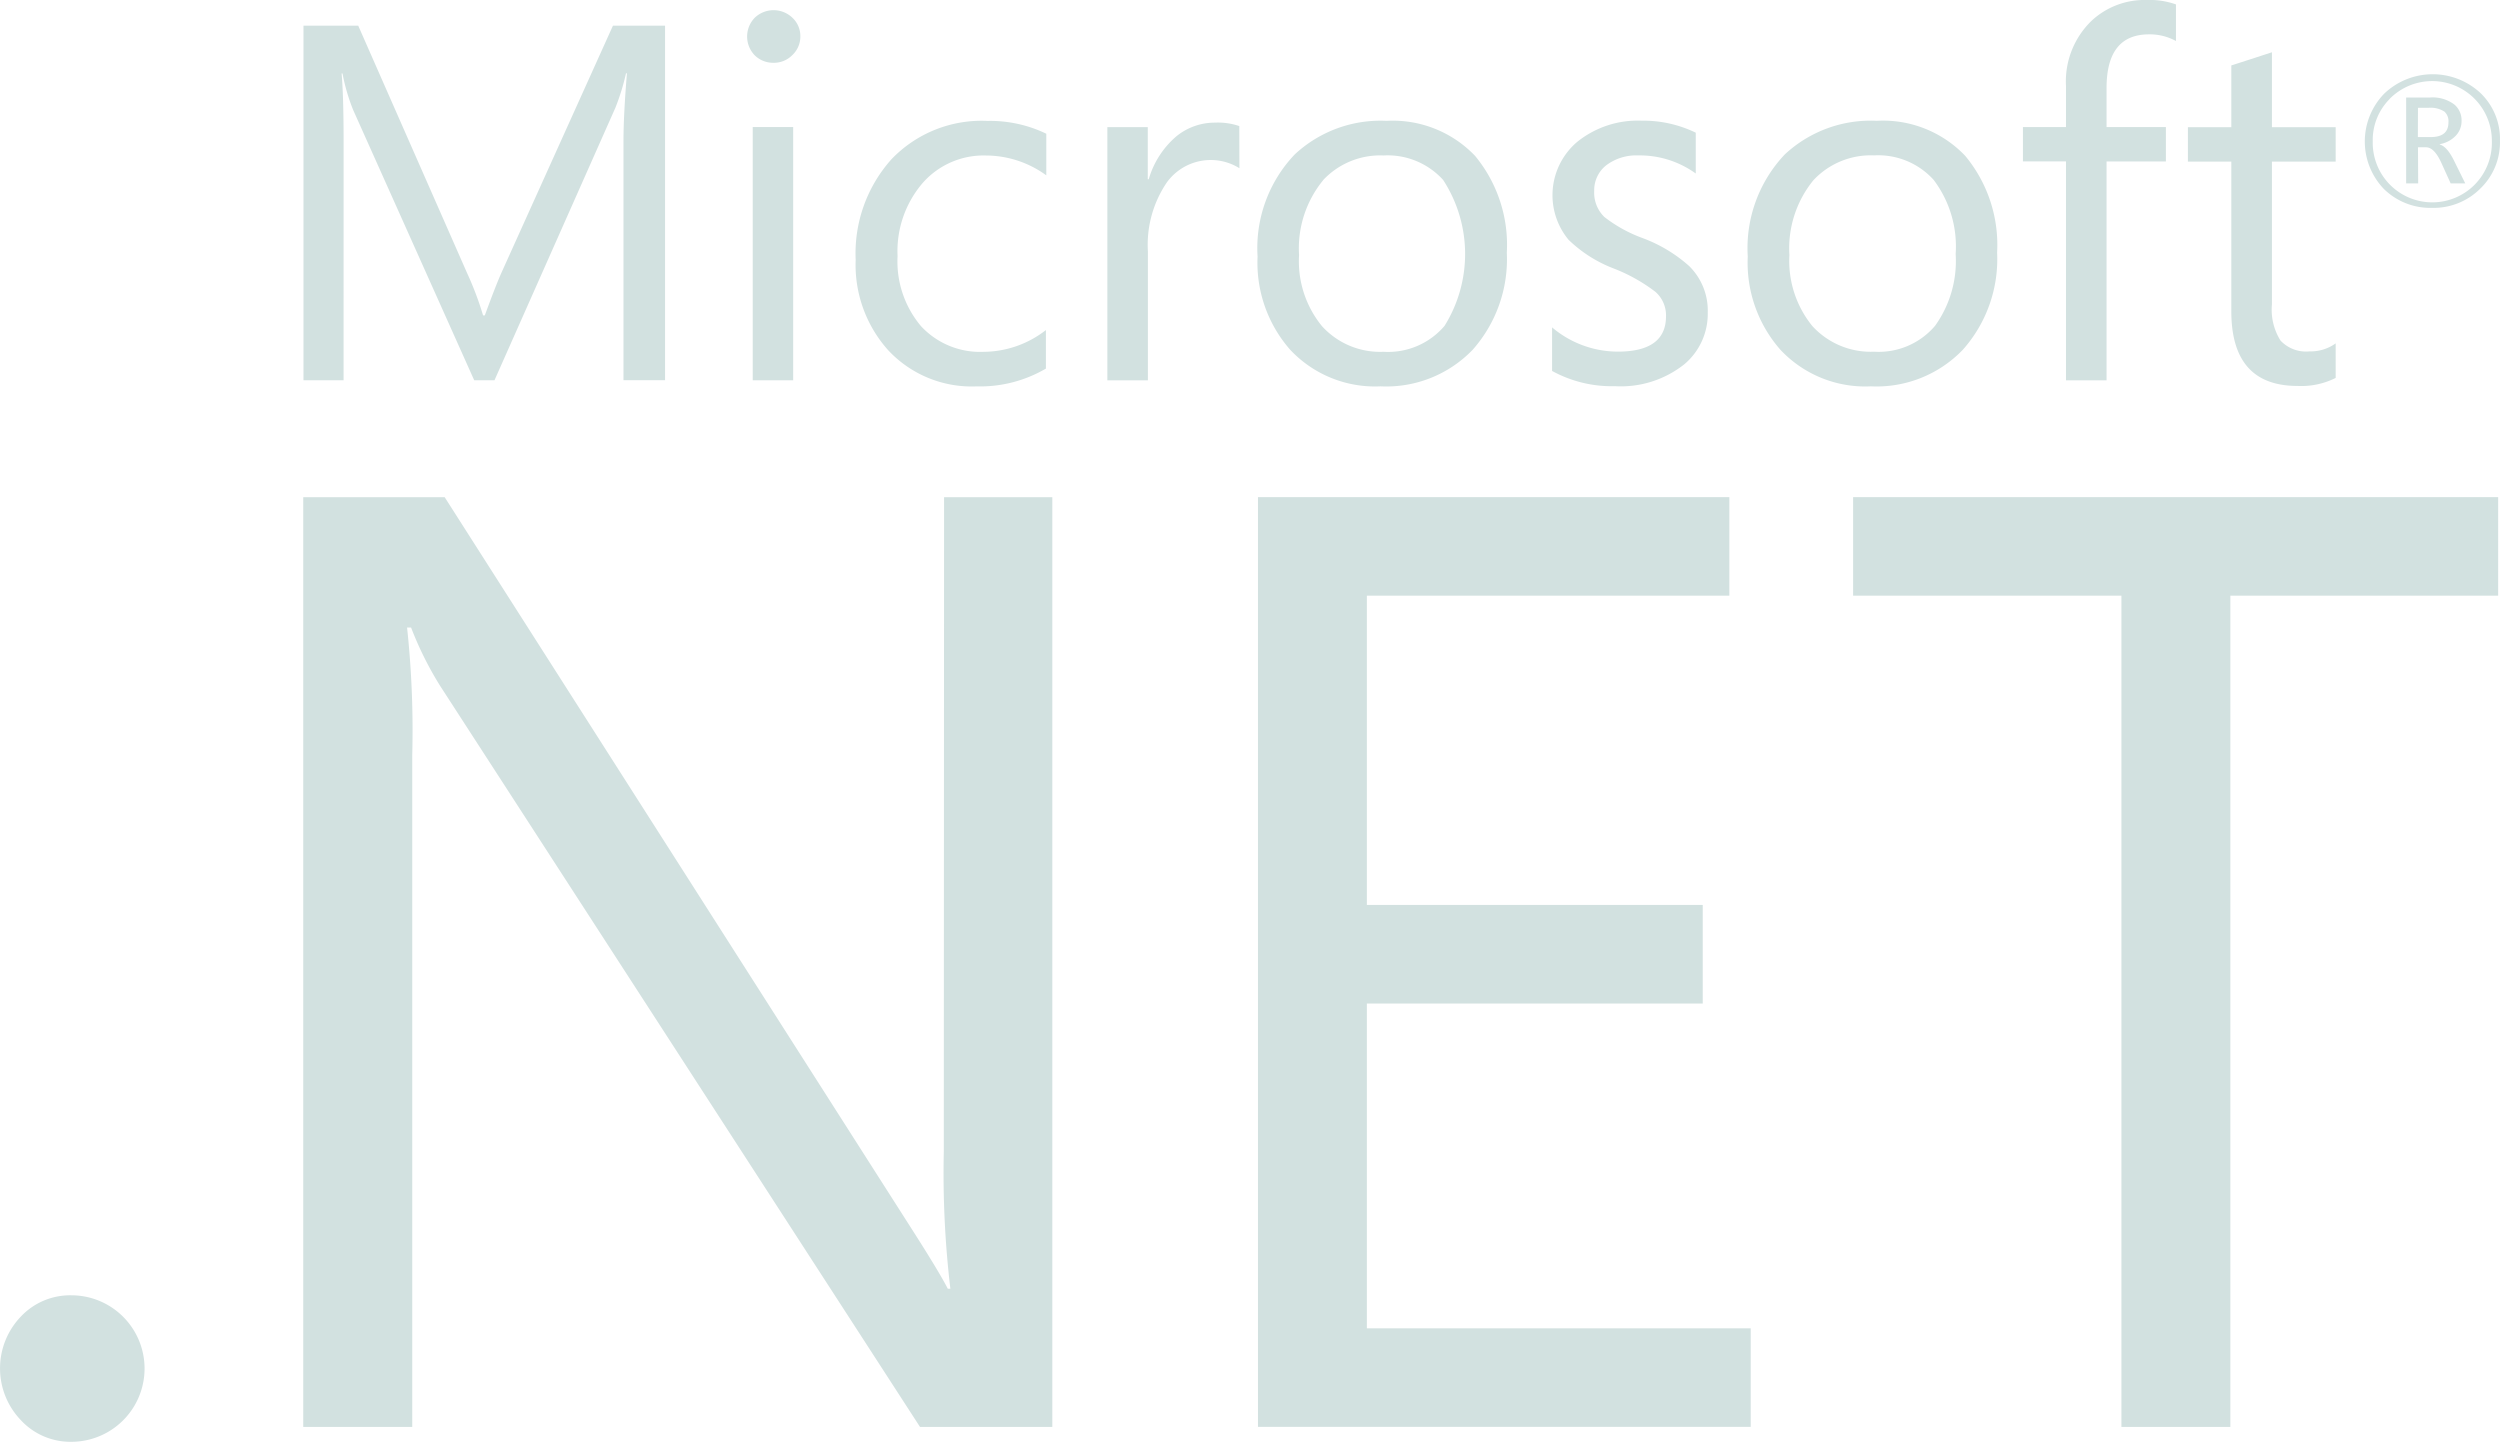 <svg xmlns="http://www.w3.org/2000/svg" width="62.36" height="35.965" viewBox="0 0 62.36 35.965">
    <defs>
        <style>
            .cls-1{fill:#d2e1e0}
        </style>
    </defs>
    <g id="logo_aspnet_light" transform="translate(-306.713 -357.713)">
        <path id="Path_5045" d="M499.712 366.764h.2c.138 0 .264.129.382.386l.233.514h.364l-.281-.569c-.116-.236-.235-.367-.355-.4v-.009a.724.724 0 0 0 .4-.211.526.526 0 0 0 .144-.374.514.514 0 0 0-.175-.4.9.9 0 0 0-.607-.179h-.6v2.142h.3zm0-.985h.266a.639.639 0 0 1 .394.095.325.325 0 0 1 .1.268c0 .245-.146.367-.442.367h-.321z" class="cls-1" transform="translate(-132.685 -5.377)"/>
        <path id="Path_5047" d="M497.8 367a1.647 1.647 0 0 0 1.205-.482 1.6 1.6 0 0 0 .489-1.189 1.587 1.587 0 0 0-.493-1.2 1.751 1.751 0 0 0-2.394.022 1.712 1.712 0 0 0-.008 2.378 1.653 1.653 0 0 0 1.201.471zm-1.057-2.719a1.489 1.489 0 0 1 2.549 1.057 1.486 1.486 0 1 1-2.971 0 1.447 1.447 0 0 1 .423-1.055z" class="cls-1" transform="translate(-130.422 -4.102)"/>
        <path id="Path_5048" d="M332.021 362.687c0-.8-.018-1.371-.05-1.726h.022a4.907 4.907 0 0 0 .264.906l3.022 6.748h.505l3.017-6.8a5.658 5.658 0 0 0 .264-.857h.023c-.055.674-.086 1.245-.086 1.714v5.94h1.037v-8.842h-1.3l-2.772 6.142c-.107.239-.247.6-.424 1.085h-.043a7.97 7.97 0 0 0-.4-1.059l-2.714-6.168h-1.366v8.845h1z" class="cls-1" transform="translate(-16.737 -1.416)"/>
        <path id="Path_5049" d="M367.21 359.839a.64.64 0 0 0 .47-.192.632.632 0 0 0 .2-.469.625.625 0 0 0-.2-.464.679.679 0 0 0-.936 0 .673.673 0 0 0 0 .941.653.653 0 0 0 .466.184z" class="cls-1" transform="translate(-41.203 -.56)"/>
        <path id="Rectangle_1076" d="M0 0H1.009V6.317H0z" class="cls-1" transform="translate(325.489 360.882)"/>
        <path id="Path_5051" d="M378.281 374.017a3.249 3.249 0 0 0 1.731-.444v-.961a2.551 2.551 0 0 1-1.554.543 2.008 2.008 0 0 1-1.562-.641 2.505 2.505 0 0 1-.584-1.746 2.608 2.608 0 0 1 .637-1.837 2.024 2.024 0 0 1 1.573-.673 2.564 2.564 0 0 1 1.5.495v-1.038a3.228 3.228 0 0 0-1.462-.32 3.112 3.112 0 0 0-2.4.956 3.521 3.521 0 0 0-.893 2.509 3.188 3.188 0 0 0 .813 2.257 2.848 2.848 0 0 0 2.201.9z" class="cls-1" transform="translate(-47.21 -6.666)"/>
        <path id="Path_5052" d="M398.691 367.621a1.643 1.643 0 0 0-.606-.086 1.515 1.515 0 0 0-.968.345 2.222 2.222 0 0 0-.685 1.067h-.024v-1.3H395.4v6.316h1.011v-3.22a2.768 2.768 0 0 1 .475-1.72 1.352 1.352 0 0 1 1.808-.351z" class="cls-1" transform="translate(-61.065 -6.763)"/>
        <path id="Path_5053" d="M410.5 374.014a2.992 2.992 0 0 0 2.3-.913 3.407 3.407 0 0 0 .851-2.421 3.485 3.485 0 0 0-.791-2.414 2.839 2.839 0 0 0-2.208-.875 3.139 3.139 0 0 0-2.292.839 3.388 3.388 0 0 0-.926 2.548 3.289 3.289 0 0 0 .814 2.324 2.9 2.9 0 0 0 2.252.912zm-1.434-5.141a1.949 1.949 0 0 1 1.51-.618 1.865 1.865 0 0 1 1.487.611 3.388 3.388 0 0 1 .035 3.639 1.847 1.847 0 0 1-1.522.647 1.956 1.956 0 0 1-1.535-.639 2.553 2.553 0 0 1-.572-1.773 2.68 2.68 0 0 1 .6-1.867z" class="cls-1" transform="translate(-69.352 -6.664)"/>
        <path id="Path_5054" d="M434.336 373.461a1.642 1.642 0 0 0 .58-1.287 1.557 1.557 0 0 0-.463-1.159 3.646 3.646 0 0 0-1.167-.7 3.516 3.516 0 0 1-.948-.524.845.845 0 0 1-.254-.653.788.788 0 0 1 .3-.637 1.241 1.241 0 0 1 .8-.246 2.381 2.381 0 0 1 1.433.451v-1.018a3 3 0 0 0-1.35-.3 2.408 2.408 0 0 0-1.6.523 1.743 1.743 0 0 0-.222 2.449 3.317 3.317 0 0 0 1.128.716 4.222 4.222 0 0 1 1.037.581.78.78 0 0 1 .265.61q0 .881-1.2.882a2.541 2.541 0 0 1-1.642-.605v1.087a3.1 3.1 0 0 0 1.567.38 2.546 2.546 0 0 0 1.736-.55z" class="cls-1" transform="translate(-85.605 -6.665)"/>
        <path id="Path_5055" d="M452.067 373.1a3.4 3.4 0 0 0 .854-2.421 3.48 3.48 0 0 0-.795-2.414 2.832 2.832 0 0 0-2.206-.875 3.143 3.143 0 0 0-2.295.839 3.4 3.4 0 0 0-.924 2.548 3.289 3.289 0 0 0 .814 2.324 2.9 2.9 0 0 0 2.257.913 2.984 2.984 0 0 0 2.295-.914zm-4.327-2.361a2.685 2.685 0 0 1 .6-1.868 1.957 1.957 0 0 1 1.512-.618 1.863 1.863 0 0 1 1.486.611 2.754 2.754 0 0 1 .549 1.85 2.769 2.769 0 0 1-.513 1.789 1.845 1.845 0 0 1-1.522.647 1.973 1.973 0 0 1-1.539-.639 2.57 2.57 0 0 1-.573-1.771z" class="cls-1" transform="translate(-96.392 -6.664)"/>
        <path id="Path_5056" d="M469.8 367.2h1.012v-5.46h1.48v-.857h-1.48v-.974c0-.893.351-1.339 1.059-1.339a1.359 1.359 0 0 1 .672.166v-.913a1.976 1.976 0 0 0-.733-.11 1.938 1.938 0 0 0-1.364.511 2.1 2.1 0 0 0-.646 1.634v1.024h-1.074v.857h1.074z" class="cls-1" transform="translate(-111.553)"/>
        <path id="Path_5057" d="M483.034 368.35q0 1.864 1.653 1.864a1.909 1.909 0 0 0 .95-.2v-.862a1.07 1.07 0 0 1-.654.2.872.872 0 0 1-.722-.27 1.444 1.444 0 0 1-.214-.9v-3.564h1.59v-.858h-1.59v-1.869c-.355.115-.69.226-1.013.328v1.541h-1.083v.858h1.083z" class="cls-1" transform="translate(-120.663 -2.874)"/>
        <path id="Path_5058" d="M308.492 461.46a1.688 1.688 0 0 0-1.261.533 1.866 1.866 0 0 0 0 2.579 1.683 1.683 0 0 0 1.261.542 1.827 1.827 0 0 0 0-3.654z" class="cls-1" transform="translate(0 -71.437)"/>
        <path id="Path_5059" d="M346.978 413.868a24.473 24.473 0 0 0 .164 3.41h-.064c-.16-.311-.476-.828-.938-1.55l-11.612-18.194H331v23.191h2.719V403.97a24.054 24.054 0 0 0-.129-3.185h.1a8.473 8.473 0 0 0 .725 1.456l11.97 18.485h3.3v-23.192h-2.7z" class="cls-1" transform="translate(-16.723 -27.419)"/>
        <path id="Path_5060" d="M410.186 410.164h8.378v-2.459h-8.378v-7.715h9.042v-2.457H407.47v23.191h12.291v-2.458h-9.575z" class="cls-1" transform="translate(-69.378 -27.419)"/>
        <path id="Path_5061" d="M455.135 399.989h6.693v20.734h2.717v-20.734h6.68v-2.458h-16.09z" class="cls-1" transform="translate(-102.198 -27.417)"/>
    </g>
</svg>
